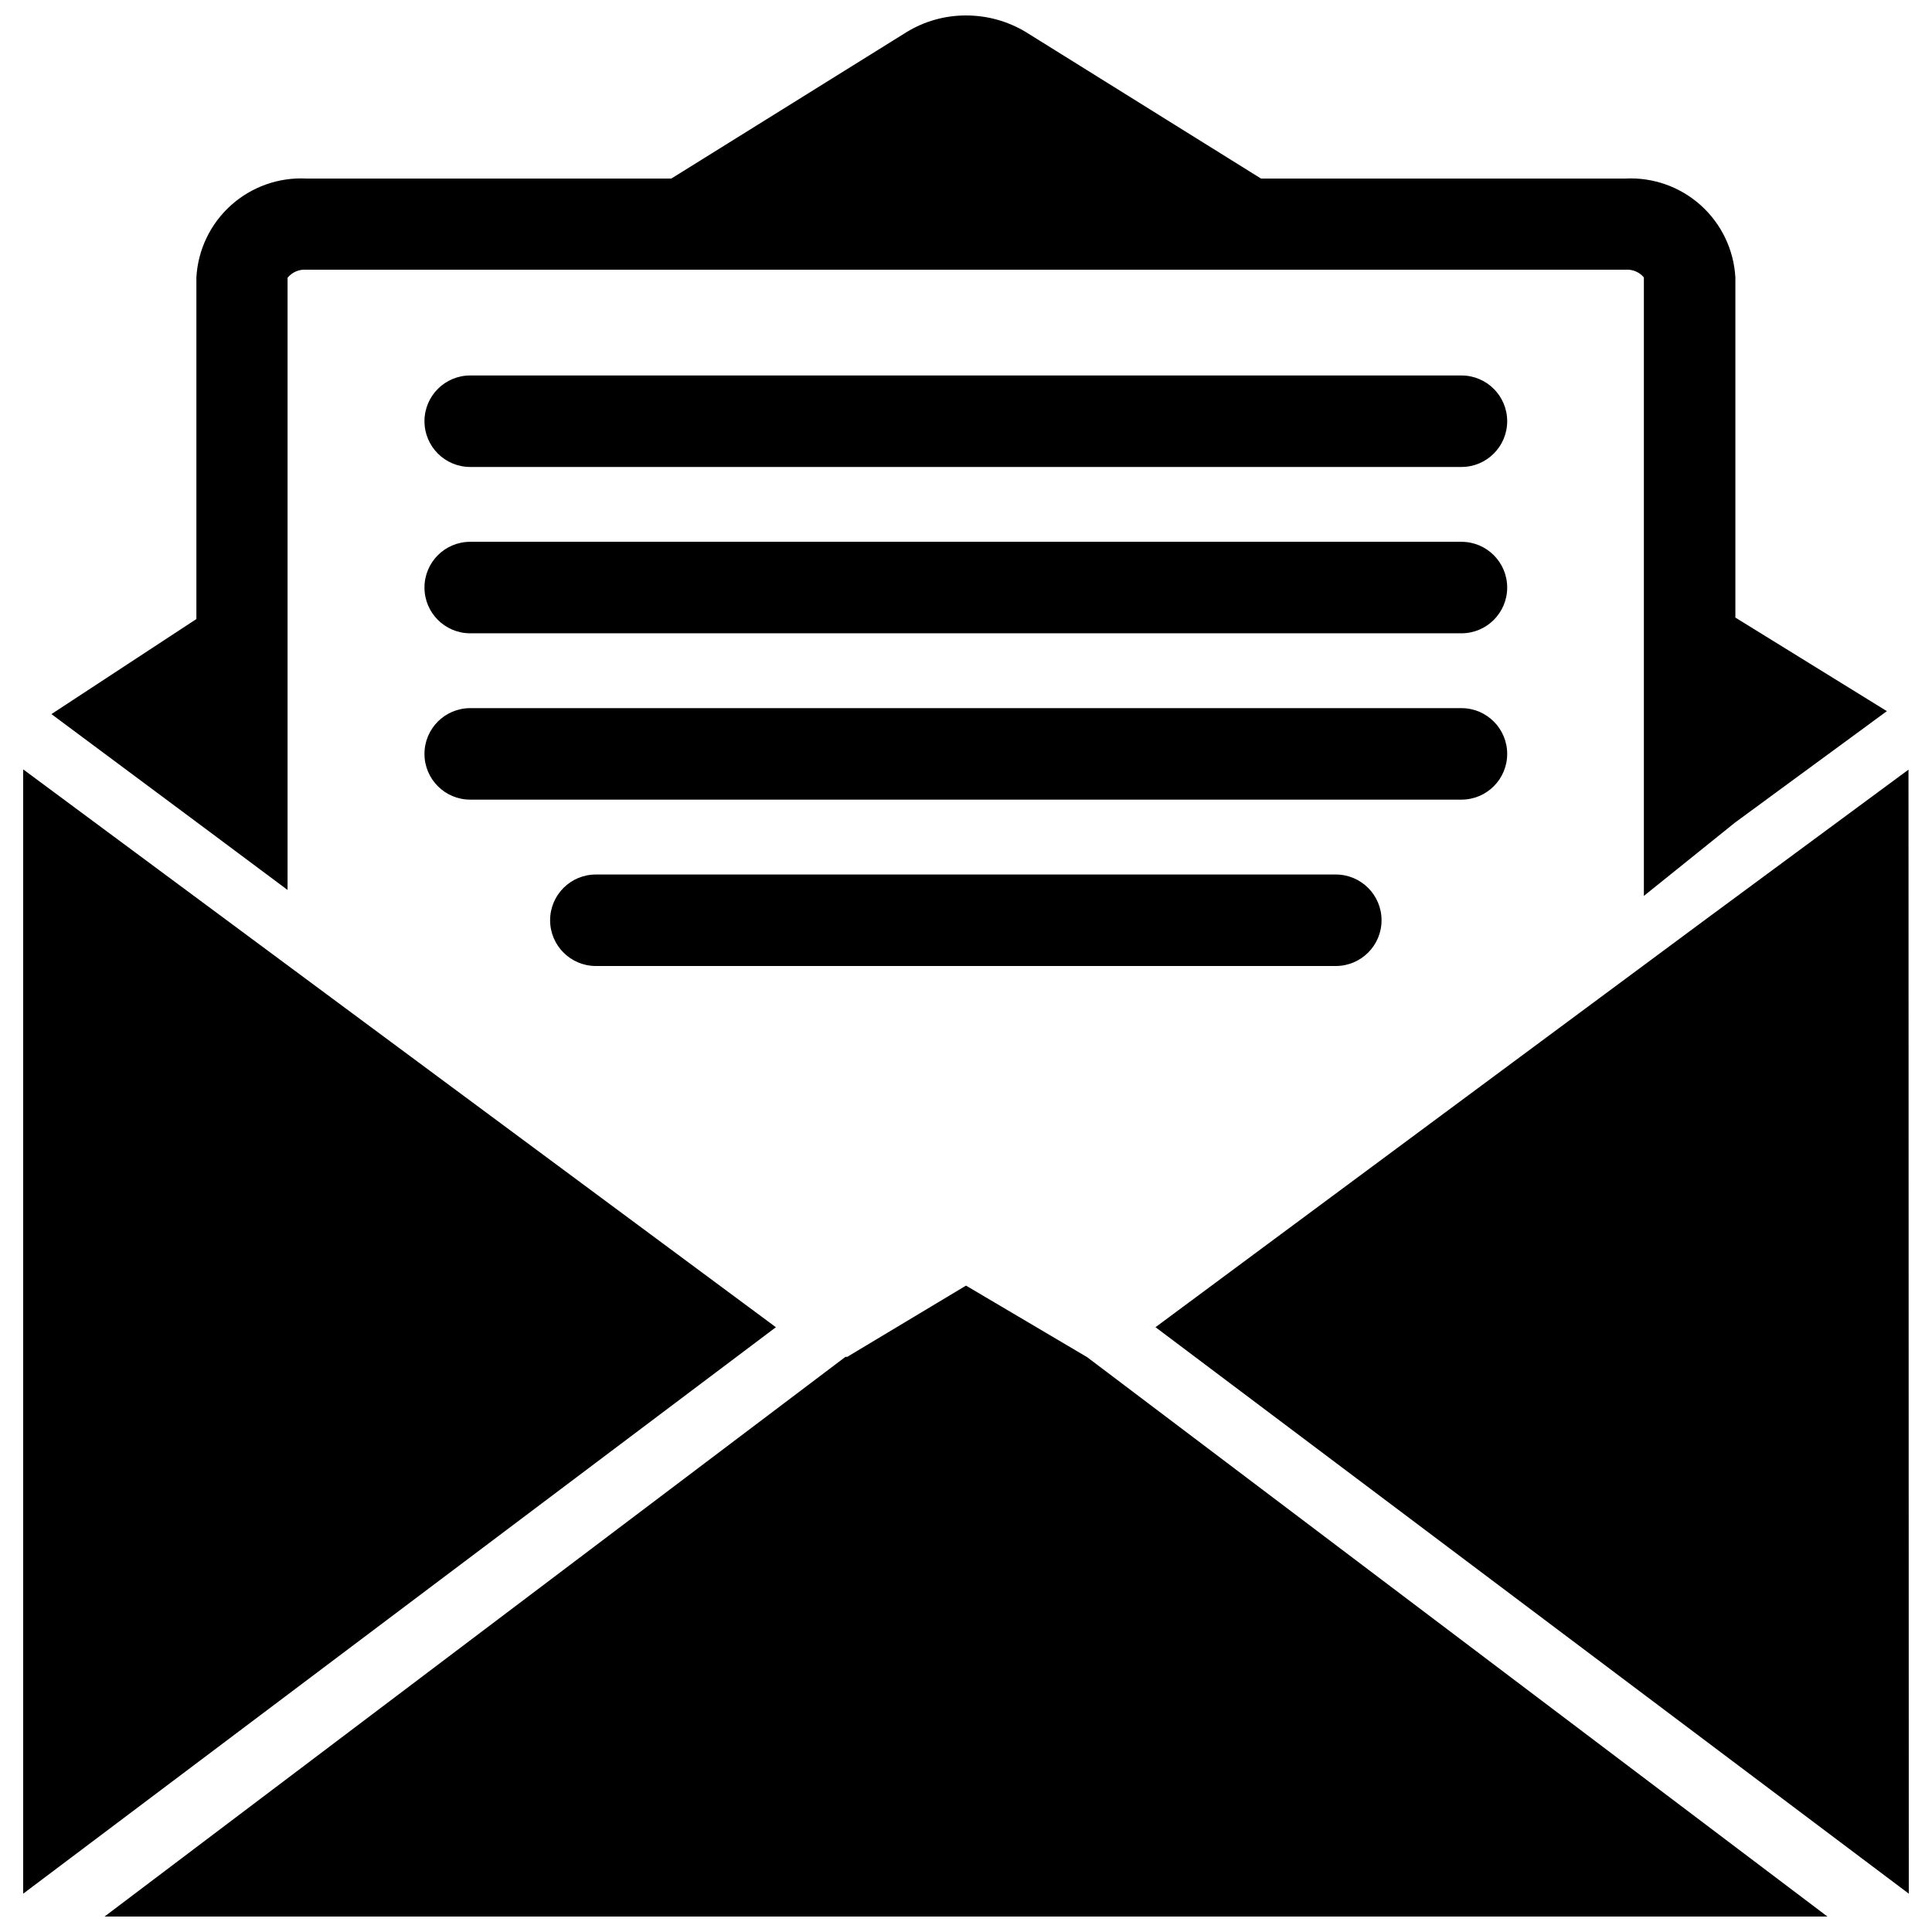 <?xml version="1.0" encoding="UTF-8"?>
<!-- Uploaded to: SVG Repo, www.svgrepo.com, Generator: SVG Repo Mixer Tools -->
<svg width="800px" height="800px" version="1.1" viewBox="144 144 512 512" xmlns="http://www.w3.org/2000/svg">
 <defs>
  <clipPath id="b">
   <path d="m171 484h458v167.9h-458z"/>
  </clipPath>
  <clipPath id="a">
   <path d="m157 148.09h488v233.91h-488z"/>
  </clipPath>
 </defs>
 <path d="m450.22 495.72 199.63 150.12-0.078-297.88-53.527 39.516z"/>
 <g clip-path="url(#b)">
  <path d="m400 484.7-31.488 18.891h-0.473l-196.33 148.31h456.58l-196.17-148.23z"/>
 </g>
 <path d="m150.14 347.89v297.96l199.48-150.12z"/>
 <g clip-path="url(#a)">
  <path d="m196.04 361.82 4.016 2.992 20.152 15.035v-162.24c1.203-1.48 3.055-2.273 4.957-2.129h349.6c1.863-0.148 3.684 0.613 4.879 2.047v163.9l24.168-19.445 40.227-29.52-40.148-24.797v-90.137c-0.406-7.328-3.699-14.203-9.156-19.113-5.457-4.91-12.637-7.465-19.969-7.098h-96.59l-62.426-38.891c-4.758-2.84-10.199-4.336-15.742-4.328-5.555-0.016-11.008 1.508-15.746 4.41l-62.348 38.809h-96.746c-7.332-0.367-14.512 2.188-19.969 7.098-5.457 4.91-8.75 11.785-9.156 19.113v90.527l-38.414 25.191z"/>
 </g>
 <path d="m268.61 267.75h262.69c6.695 0 12.121-5.43 12.121-12.125s-5.426-12.121-12.121-12.121h-262.69c-6.695 0-12.121 5.426-12.121 12.121s5.426 12.125 12.121 12.125z"/>
 <path d="m268.61 311.83h262.69c6.695 0 12.121-5.43 12.121-12.125 0-6.695-5.426-12.121-12.121-12.121h-262.69c-6.695 0-12.121 5.426-12.121 12.121 0 6.695 5.426 12.125 12.121 12.125z"/>
 <path d="m268.61 355.91h262.69c6.695 0 12.121-5.426 12.121-12.121 0-6.695-5.426-12.125-12.121-12.125h-262.69c-6.695 0-12.121 5.43-12.121 12.125 0 6.695 5.426 12.121 12.121 12.121z"/>
 <path d="m301.91 400h196.09c6.695 0 12.125-5.43 12.125-12.125s-5.43-12.121-12.125-12.121h-196.09c-6.695 0-12.125 5.426-12.125 12.121s5.43 12.125 12.125 12.125z"/>
</svg>